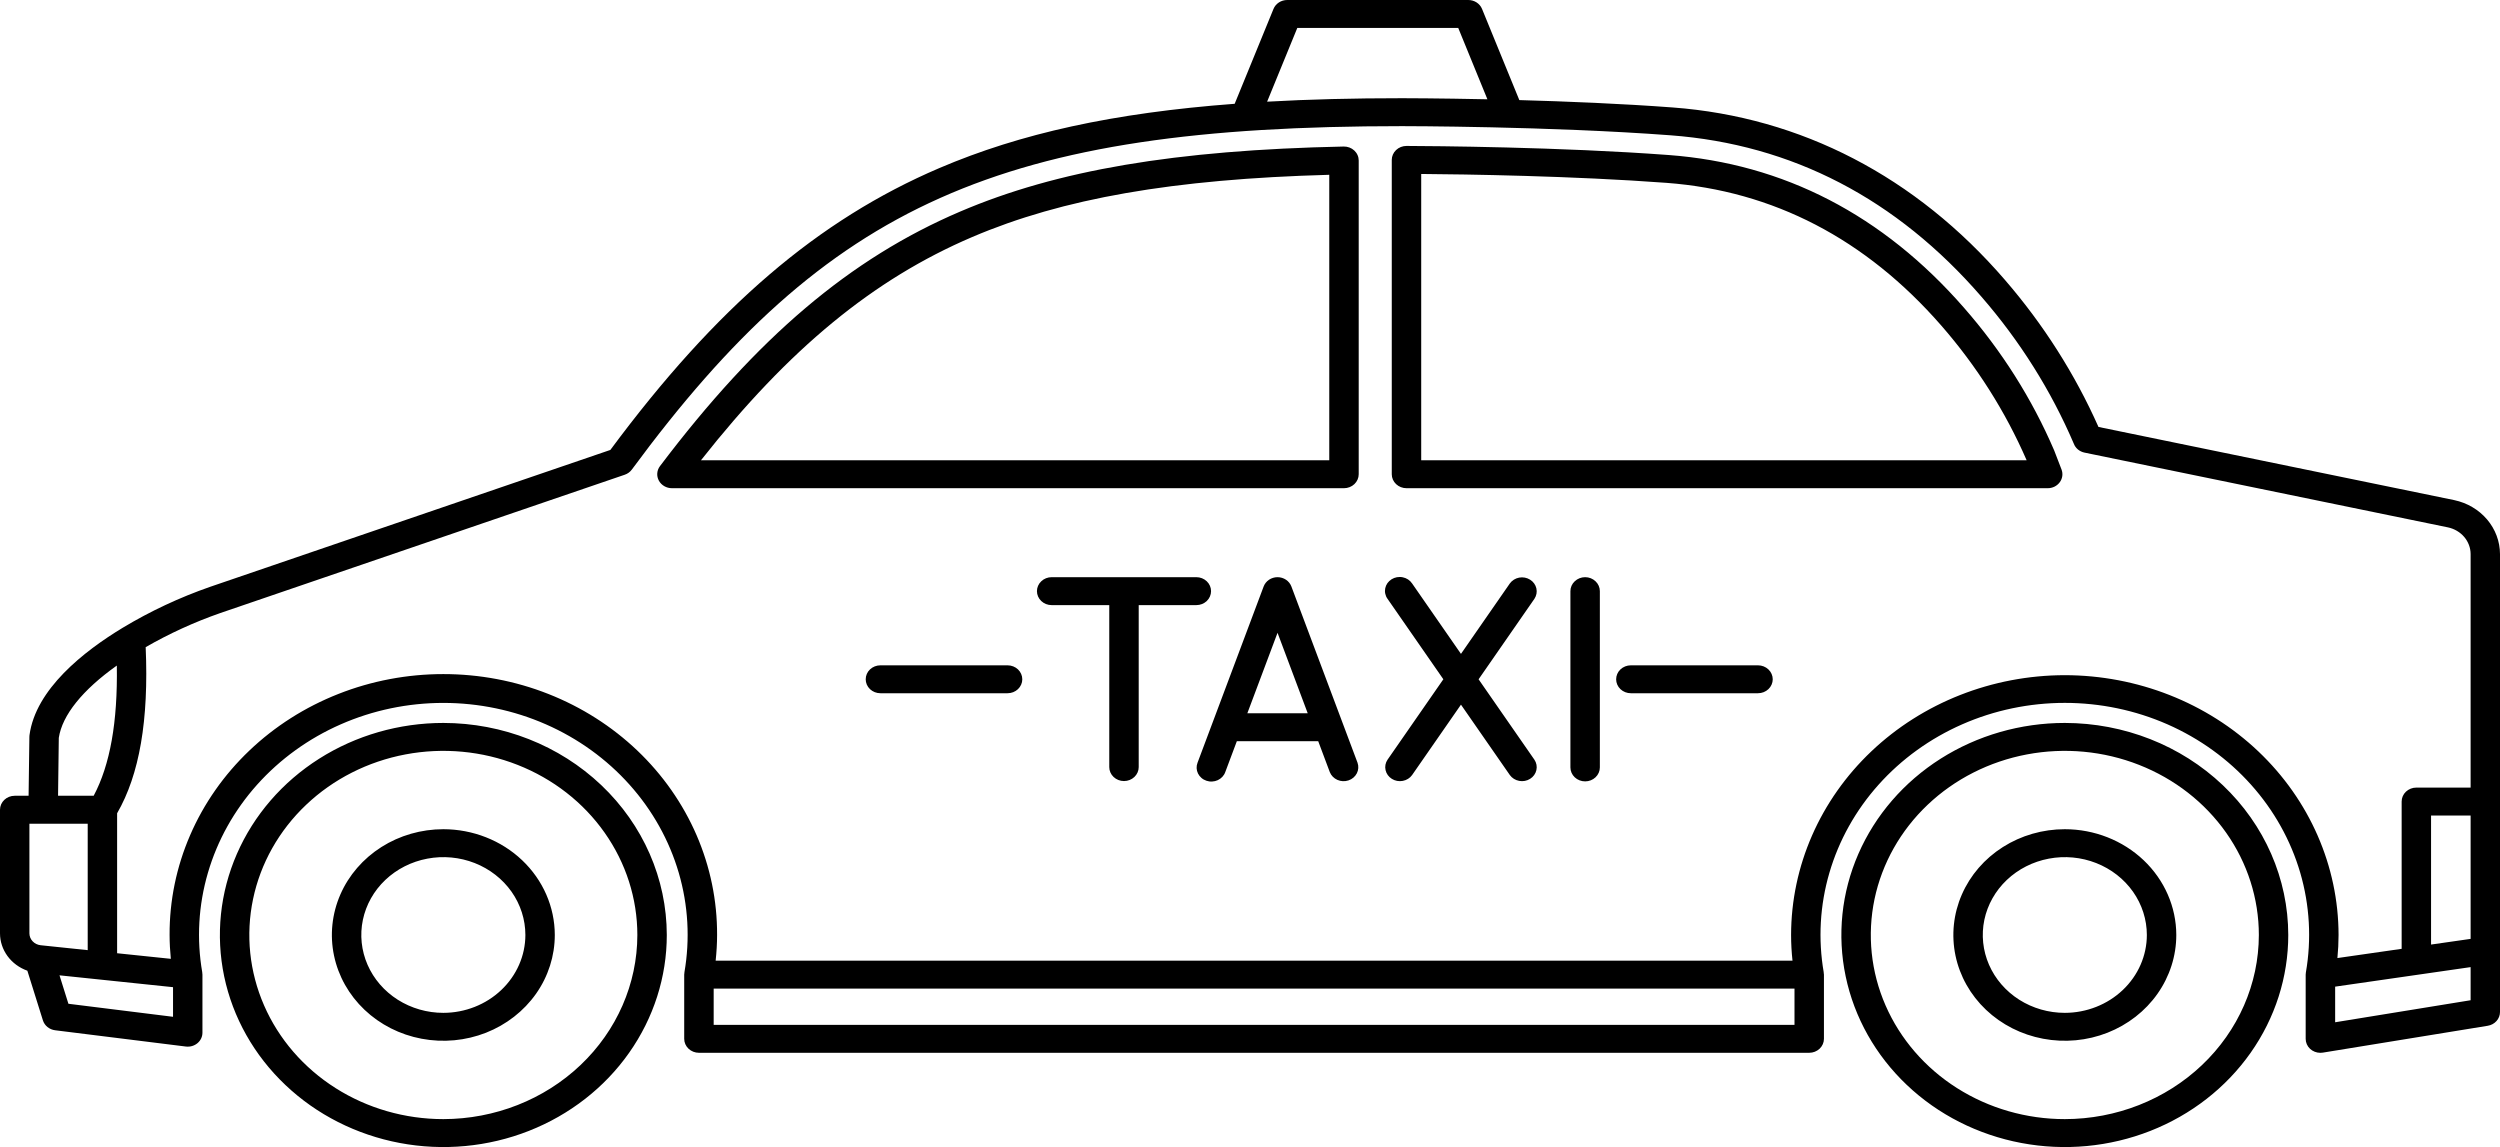 <svg xmlns="http://www.w3.org/2000/svg" width="85" height="39" viewBox="0 0 85 39" fill="none"><path d="M15.074 24.58C13.571 24.58 12.102 25.003 10.853 25.795C9.603 26.587 8.63 27.713 8.055 29.031C7.48 30.348 7.329 31.798 7.622 33.197C7.915 34.595 8.639 35.88 9.702 36.888C10.764 37.897 12.118 38.583 13.591 38.861C15.065 39.14 16.593 38.997 17.981 38.451C19.369 37.905 20.556 36.981 21.39 35.795C22.225 34.61 22.671 33.216 22.671 31.79C22.669 29.878 21.867 28.046 20.443 26.694C19.019 25.342 17.088 24.582 15.074 24.58ZM15.074 38.05C13.769 38.05 12.493 37.683 11.409 36.995C10.324 36.307 9.478 35.33 8.979 34.185C8.48 33.042 8.349 31.783 8.604 30.568C8.858 29.354 9.486 28.238 10.409 27.363C11.332 26.487 12.507 25.891 13.787 25.65C15.066 25.408 16.393 25.532 17.598 26.006C18.803 26.48 19.834 27.282 20.558 28.312C21.283 29.341 21.67 30.552 21.67 31.79C21.668 33.45 20.972 35.041 19.736 36.214C18.499 37.388 16.822 38.048 15.074 38.05ZM15.074 28.193C14.324 28.193 13.591 28.404 12.968 28.799C12.345 29.195 11.859 29.756 11.572 30.414C11.286 31.071 11.21 31.794 11.357 32.492C11.503 33.189 11.864 33.83 12.394 34.333C12.924 34.836 13.599 35.179 14.334 35.317C15.069 35.456 15.831 35.385 16.524 35.113C17.216 34.84 17.808 34.379 18.225 33.788C18.641 33.197 18.863 32.501 18.863 31.79C18.862 30.836 18.463 29.922 17.752 29.247C17.042 28.573 16.078 28.194 15.074 28.193ZM15.074 34.437C14.522 34.437 13.983 34.282 13.524 33.991C13.065 33.7 12.708 33.286 12.497 32.803C12.286 32.319 12.23 31.787 12.338 31.273C12.446 30.76 12.711 30.288 13.101 29.918C13.491 29.548 13.988 29.296 14.529 29.194C15.07 29.091 15.631 29.144 16.141 29.344C16.651 29.545 17.086 29.884 17.393 30.319C17.699 30.755 17.863 31.266 17.863 31.79C17.862 32.491 17.567 33.164 17.044 33.66C16.522 34.156 15.813 34.436 15.074 34.437ZM70.204 24.58C68.701 24.58 67.233 25.003 65.983 25.795C64.734 26.587 63.76 27.713 63.185 29.031C62.61 30.348 62.459 31.798 62.753 33.197C63.046 34.595 63.769 35.88 64.832 36.888C65.894 37.897 67.248 38.583 68.722 38.861C70.196 39.14 71.723 38.997 73.111 38.451C74.5 37.905 75.686 36.981 76.521 35.795C77.356 34.61 77.801 33.216 77.801 31.79C77.799 29.878 76.998 28.046 75.573 26.694C74.149 25.342 72.218 24.582 70.204 24.58ZM70.204 38.05C68.899 38.05 67.624 37.683 66.539 36.995C65.454 36.307 64.609 35.33 64.109 34.185C63.61 33.042 63.48 31.783 63.734 30.568C63.989 29.354 64.617 28.238 65.539 27.363C66.462 26.487 67.637 25.891 68.917 25.65C70.197 25.408 71.523 25.532 72.728 26.006C73.934 26.48 74.964 27.282 75.689 28.312C76.414 29.341 76.801 30.552 76.801 31.79C76.799 33.45 76.103 35.041 74.866 36.214C73.629 37.388 71.953 38.048 70.204 38.05ZM70.204 28.193C69.454 28.193 68.722 28.404 68.099 28.799C67.475 29.195 66.99 29.756 66.703 30.414C66.416 31.071 66.341 31.794 66.487 32.492C66.633 33.189 66.994 33.83 67.524 34.333C68.054 34.836 68.73 35.179 69.465 35.317C70.2 35.456 70.962 35.385 71.654 35.113C72.347 34.84 72.939 34.379 73.355 33.788C73.771 33.197 73.994 32.501 73.994 31.79C73.993 30.836 73.593 29.922 72.883 29.247C72.172 28.573 71.209 28.194 70.204 28.193ZM70.204 34.437C69.652 34.437 69.113 34.282 68.654 33.991C68.196 33.7 67.838 33.286 67.627 32.803C67.416 32.319 67.361 31.787 67.468 31.273C67.576 30.76 67.842 30.288 68.232 29.918C68.622 29.548 69.119 29.296 69.66 29.194C70.201 29.091 70.762 29.144 71.271 29.344C71.781 29.545 72.216 29.884 72.523 30.319C72.829 30.755 72.993 31.266 72.993 31.79C72.992 32.491 72.698 33.164 72.175 33.66C71.652 34.156 70.943 34.436 70.204 34.437ZM83.444 17.004L71.348 14.516C70.546 12.713 69.475 11.029 68.167 9.516C65.141 6.008 61.237 3.981 56.875 3.654C55.143 3.524 53.264 3.448 51.657 3.403L50.389 0.303C50.352 0.214 50.288 0.137 50.205 0.083C50.121 0.029 50.023 -0 49.922 3.16854e-07H43.766C43.665 -0 43.566 0.029 43.483 0.083C43.4 0.137 43.335 0.214 43.299 0.303L41.979 3.529C37.849 3.839 34.692 4.538 31.941 5.713C27.812 7.478 24.357 10.437 20.752 15.298L7.147 19.951C6.105 20.314 5.108 20.781 4.171 21.345C2.841 22.149 1.212 23.435 1.003 24.994C1 25.012 0.999 25.03 0.999 25.048L0.972 27.056H0.5C0.368 27.056 0.24 27.106 0.147 27.195C0.053 27.284 2.24158e-07 27.405 2.24158e-07 27.531V31.733C-0 32.009 0.089 32.279 0.255 32.506C0.421 32.733 0.657 32.907 0.93 33.004L1.459 34.693C1.487 34.781 1.541 34.859 1.614 34.919C1.688 34.978 1.778 35.017 1.874 35.029L6.318 35.582C6.389 35.591 6.46 35.586 6.529 35.566C6.597 35.546 6.66 35.513 6.713 35.469C6.767 35.424 6.81 35.369 6.839 35.307C6.868 35.246 6.883 35.179 6.883 35.112V33.138C6.883 33.112 6.881 33.087 6.876 33.061H6.877C6.681 31.933 6.747 30.778 7.069 29.676C7.391 28.574 7.961 27.552 8.741 26.68C9.521 25.809 10.491 25.108 11.585 24.628C12.678 24.148 13.868 23.899 15.073 23.899C16.278 23.899 17.469 24.148 18.562 24.628C19.655 25.108 20.626 25.809 21.405 26.68C22.185 27.552 22.756 28.574 23.078 29.676C23.4 30.778 23.465 31.933 23.27 33.061H23.271C23.266 33.087 23.264 33.112 23.263 33.138V35.32C23.263 35.446 23.316 35.567 23.41 35.656C23.504 35.745 23.631 35.795 23.764 35.795H61.513C61.646 35.795 61.773 35.745 61.867 35.656C61.961 35.567 62.014 35.446 62.014 35.32V33.138C62.013 33.112 62.011 33.087 62.005 33.062H62.007C61.812 31.933 61.877 30.778 62.199 29.676C62.521 28.574 63.091 27.552 63.871 26.68C64.651 25.808 65.621 25.108 66.715 24.627C67.808 24.147 68.999 23.898 70.204 23.898C71.409 23.898 72.599 24.147 73.693 24.627C74.786 25.108 75.756 25.808 76.536 26.68C77.316 27.552 77.887 28.574 78.209 29.676C78.53 30.778 78.596 31.933 78.4 33.062C78.395 33.087 78.393 33.112 78.393 33.138V35.321C78.393 35.447 78.445 35.568 78.539 35.657C78.633 35.746 78.76 35.796 78.893 35.796C78.921 35.795 78.95 35.793 78.978 35.789L84.584 34.876C84.701 34.857 84.806 34.8 84.882 34.714C84.958 34.628 85 34.52 85 34.408V18.837C84.998 18.409 84.843 17.994 84.56 17.661C84.277 17.328 83.884 17.097 83.444 17.004ZM44.108 0.95H49.58L50.572 3.376C48.885 3.34 47.698 3.339 47.674 3.339C46.019 3.339 44.496 3.377 43.082 3.457L44.108 0.95ZM1.999 25.088C2.115 24.315 2.806 23.458 3.972 22.629C4.003 24.55 3.743 26.007 3.185 27.056H1.974L1.999 25.088ZM1.383 32.138C1.278 32.127 1.181 32.08 1.11 32.005C1.039 31.93 1 31.833 1 31.733V28.006H2.982V32.305L1.383 32.138ZM5.883 34.571L2.326 34.128L2.023 33.161L5.883 33.564V34.571ZM61.013 34.846H24.265V33.613H61.013V34.846ZM70.204 22.956C67.736 22.959 65.371 23.89 63.626 25.546C61.881 27.202 60.9 29.447 60.897 31.789C60.897 32.078 60.913 32.371 60.945 32.663H24.332C24.363 32.371 24.381 32.078 24.381 31.789C24.386 30.626 24.149 29.473 23.684 28.397C23.218 27.321 22.534 26.343 21.669 25.519C20.804 24.695 19.776 24.041 18.645 23.595C17.513 23.148 16.299 22.919 15.074 22.919C13.848 22.919 12.635 23.148 11.503 23.595C10.371 24.041 9.343 24.695 8.479 25.519C7.614 26.343 6.929 27.321 6.464 28.397C5.998 29.473 5.761 30.626 5.766 31.789C5.766 32.058 5.782 32.329 5.808 32.6L3.982 32.41V27.651C4.742 26.337 5.061 24.485 4.953 22.003C5.756 21.541 6.605 21.153 7.486 20.845L21.241 16.141C21.338 16.108 21.422 16.047 21.481 15.967C28.16 6.908 34.035 4.289 47.674 4.289C47.724 4.289 52.687 4.292 56.796 4.6C60.928 4.91 64.486 6.758 67.373 10.093C68.679 11.597 69.737 13.281 70.51 15.087C70.538 15.162 70.587 15.23 70.651 15.283C70.715 15.335 70.791 15.372 70.874 15.389L83.231 17.931C83.449 17.977 83.643 18.092 83.783 18.256C83.923 18.421 84 18.626 84.001 18.837V26.778H82.156C82.023 26.778 81.896 26.828 81.802 26.917C81.708 27.006 81.656 27.127 81.656 27.253V32.26L79.472 32.574C79.497 32.312 79.511 32.049 79.511 31.789C79.508 29.447 78.527 27.202 76.782 25.546C75.037 23.89 72.671 22.959 70.204 22.956ZM84.001 31.922L82.656 32.115V27.727H84.001V31.922ZM84.001 34.008L79.395 34.757V33.546L84.001 32.882V34.008ZM45.685 4.982C39.961 5.103 35.94 5.785 32.644 7.194C28.904 8.792 25.758 11.46 22.44 15.847C22.386 15.918 22.354 16.002 22.347 16.089C22.34 16.176 22.359 16.263 22.401 16.341C22.443 16.418 22.507 16.484 22.585 16.529C22.664 16.575 22.754 16.599 22.846 16.599H45.696C45.828 16.599 45.956 16.549 46.049 16.46C46.143 16.371 46.196 16.25 46.196 16.124V5.457C46.196 5.394 46.183 5.331 46.157 5.273C46.131 5.214 46.093 5.162 46.045 5.117C45.998 5.073 45.941 5.038 45.879 5.015C45.817 4.992 45.751 4.98 45.685 4.982ZM45.195 15.649H23.833C26.829 11.85 29.701 9.492 33.055 8.059C36.125 6.747 39.885 6.09 45.195 5.943V15.649ZM69.842 15.314C69.088 13.557 68.053 11.921 66.775 10.463C64.023 7.31 60.647 5.564 56.74 5.271C53.049 4.995 48.664 4.965 47.823 4.962H47.821C47.688 4.962 47.561 5.012 47.467 5.101C47.373 5.191 47.32 5.311 47.32 5.437V16.125C47.32 16.251 47.373 16.371 47.467 16.46C47.561 16.549 47.688 16.599 47.821 16.599H69.622C69.702 16.599 69.782 16.581 69.853 16.546C69.924 16.51 69.986 16.459 70.032 16.396C70.078 16.334 70.107 16.262 70.118 16.186C70.128 16.11 70.119 16.033 70.091 15.961L69.842 15.314ZM48.321 15.649V5.915C49.786 5.926 53.486 5.98 56.661 6.217C60.288 6.489 63.431 8.121 66.003 11.068C67.206 12.447 68.183 13.989 68.903 15.643L68.905 15.649H48.321ZM43.907 19.94C43.872 19.848 43.809 19.768 43.724 19.711C43.64 19.655 43.539 19.624 43.436 19.624C43.332 19.624 43.232 19.655 43.147 19.711C43.063 19.768 42.999 19.848 42.964 19.94L40.716 25.933C40.693 25.992 40.683 26.054 40.685 26.117C40.688 26.18 40.704 26.242 40.732 26.299C40.76 26.356 40.8 26.407 40.849 26.449C40.898 26.492 40.955 26.524 41.018 26.545C41.08 26.566 41.146 26.576 41.212 26.572C41.279 26.569 41.343 26.553 41.403 26.526C41.463 26.498 41.516 26.46 41.56 26.413C41.604 26.366 41.638 26.311 41.659 26.251L42.053 25.2H44.819L45.213 26.251C45.259 26.368 45.352 26.463 45.471 26.516C45.59 26.569 45.726 26.575 45.85 26.533C45.974 26.491 46.075 26.405 46.133 26.292C46.19 26.18 46.198 26.051 46.156 25.933L43.907 19.94ZM42.41 24.25L43.436 21.515L44.462 24.25H42.41ZM40.675 20.574H38.716V26.082C38.716 26.207 38.663 26.328 38.569 26.417C38.475 26.506 38.348 26.556 38.216 26.556C38.083 26.556 37.956 26.506 37.862 26.417C37.768 26.328 37.715 26.207 37.715 26.082V20.574H35.756C35.624 20.574 35.496 20.524 35.403 20.435C35.309 20.346 35.256 20.225 35.256 20.099C35.256 19.973 35.309 19.852 35.403 19.764C35.496 19.674 35.624 19.624 35.756 19.624H40.676C40.809 19.624 40.936 19.674 41.03 19.764C41.123 19.852 41.176 19.973 41.176 20.099C41.176 20.225 41.123 20.346 41.03 20.435C40.936 20.524 40.808 20.574 40.675 20.574ZM52.17 20.36L50.272 23.096L52.17 25.83C52.241 25.935 52.265 26.062 52.237 26.184C52.21 26.306 52.133 26.413 52.023 26.481C51.914 26.55 51.78 26.575 51.651 26.55C51.523 26.526 51.409 26.455 51.335 26.352L49.673 23.958L48.011 26.352C47.937 26.455 47.824 26.526 47.695 26.55C47.566 26.575 47.432 26.55 47.323 26.481C47.213 26.413 47.136 26.306 47.109 26.184C47.081 26.062 47.105 25.935 47.176 25.83L49.074 23.095L47.176 20.36C47.138 20.308 47.112 20.249 47.099 20.187C47.085 20.126 47.085 20.062 47.098 20C47.111 19.938 47.136 19.88 47.173 19.827C47.211 19.775 47.258 19.73 47.314 19.695C47.369 19.661 47.431 19.637 47.496 19.625C47.562 19.614 47.629 19.614 47.694 19.628C47.759 19.641 47.82 19.666 47.875 19.702C47.929 19.738 47.975 19.784 48.011 19.837L49.673 22.232L51.335 19.837C51.409 19.735 51.523 19.663 51.651 19.639C51.78 19.615 51.914 19.64 52.023 19.709C52.133 19.777 52.21 19.884 52.237 20.006C52.265 20.127 52.24 20.255 52.17 20.36ZM54.395 20.099V26.092C54.395 26.218 54.342 26.339 54.248 26.428C54.155 26.517 54.027 26.567 53.895 26.567C53.762 26.567 53.635 26.517 53.541 26.428C53.447 26.339 53.394 26.218 53.394 26.092V20.099C53.394 19.973 53.447 19.852 53.541 19.764C53.635 19.674 53.762 19.624 53.895 19.624C54.027 19.624 54.155 19.674 54.248 19.764C54.342 19.852 54.395 19.973 54.395 20.099ZM60.273 23.096C60.273 23.221 60.22 23.342 60.126 23.431C60.032 23.52 59.905 23.57 59.772 23.57H55.449C55.316 23.57 55.189 23.52 55.095 23.431C55.001 23.342 54.949 23.221 54.949 23.096C54.949 22.97 55.001 22.849 55.095 22.76C55.189 22.671 55.316 22.621 55.449 22.621H59.773C59.905 22.621 60.032 22.671 60.126 22.76C60.22 22.849 60.273 22.97 60.273 23.096ZM34.758 23.096C34.758 23.221 34.705 23.342 34.611 23.431C34.518 23.52 34.39 23.57 34.258 23.57H29.934C29.801 23.57 29.674 23.52 29.58 23.431C29.486 23.342 29.434 23.221 29.434 23.096C29.434 22.97 29.486 22.849 29.58 22.76C29.674 22.671 29.801 22.621 29.934 22.621H34.258C34.391 22.621 34.518 22.671 34.612 22.76C34.705 22.849 34.758 22.97 34.758 23.096Z" fill="black"></path></svg>